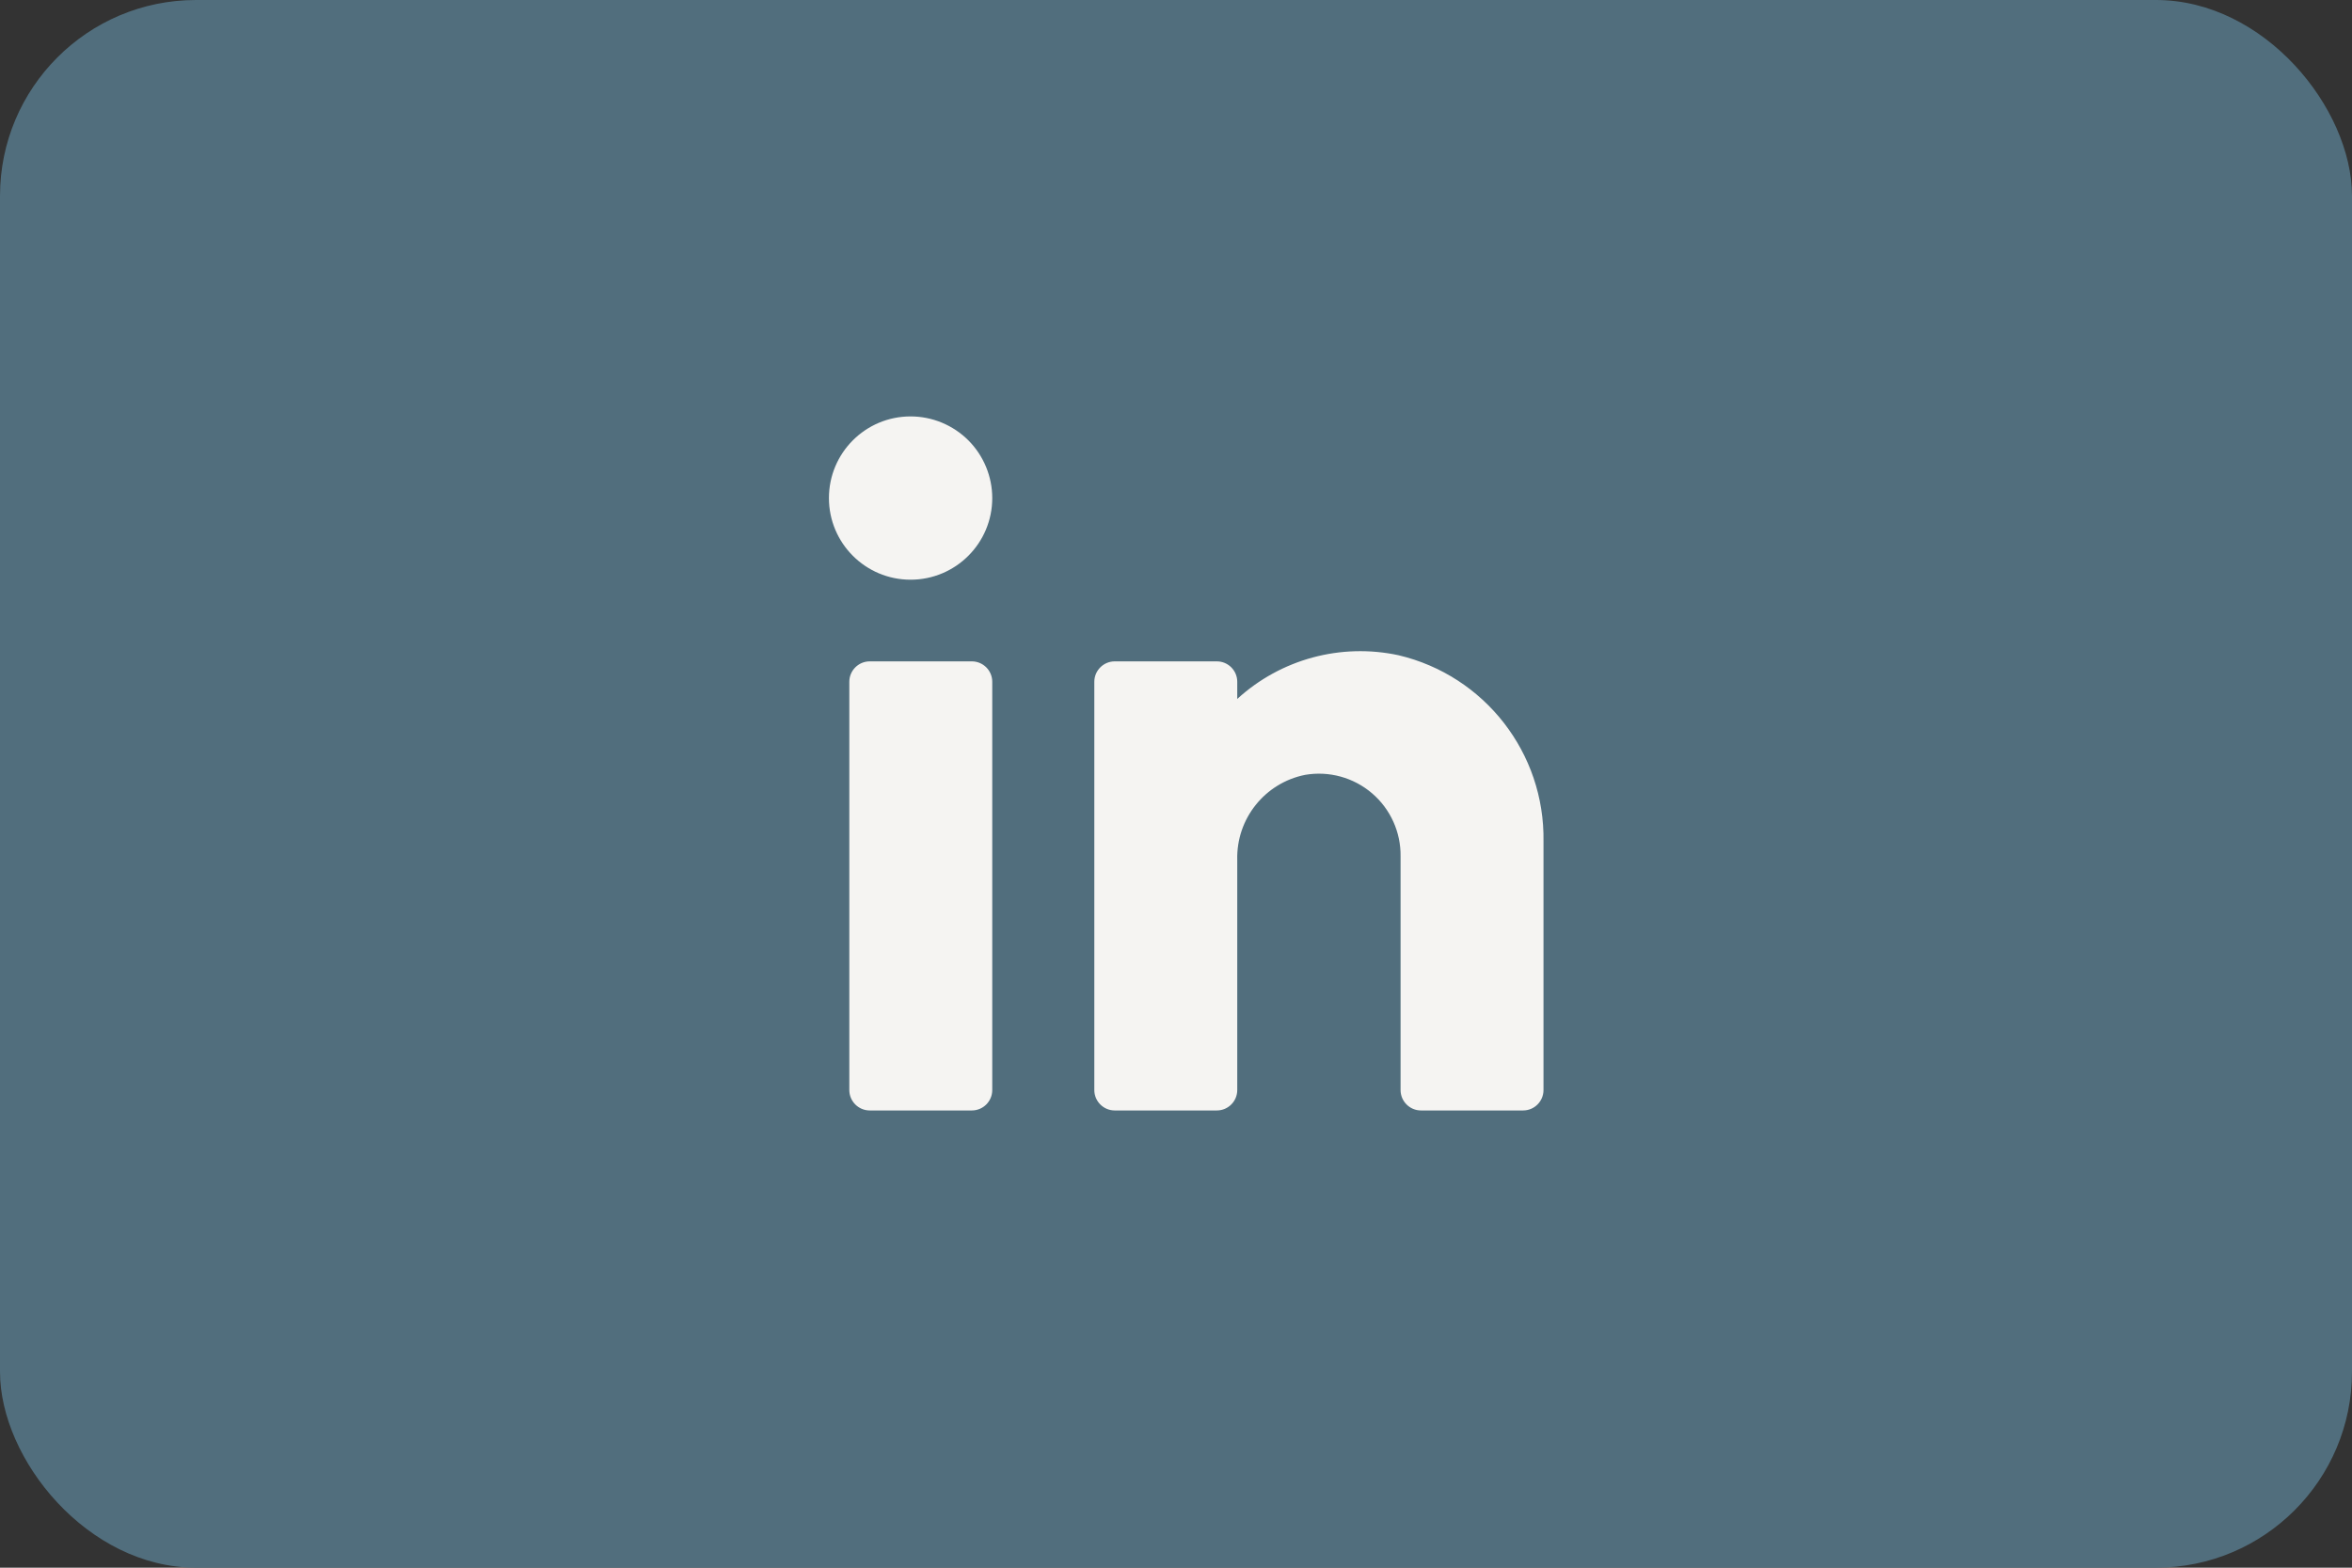 <svg width="48" height="32" viewBox="0 0 48 32" fill="none" xmlns="http://www.w3.org/2000/svg">
<rect x="0" y="0" width="48" height="32" fill="#333333" stroke="none"/>
<rect width="48" height="32" rx="4" fill="#516E7D"/>
<path fill-rule="evenodd" clip-rule="evenodd" d="M16.917 10.167C16.917 9.246 17.663 8.5 18.583 8.5C19.025 8.5 19.449 8.676 19.762 8.988C20.074 9.301 20.25 9.725 20.25 10.167C20.25 11.087 19.504 11.833 18.583 11.833C17.663 11.833 16.917 11.087 16.917 10.167ZM31.5 17.175C31.529 15.371 30.298 13.79 28.542 13.375C27.365 13.122 26.138 13.454 25.25 14.267V13.917C25.25 13.687 25.064 13.5 24.833 13.5H22.75C22.52 13.5 22.333 13.687 22.333 13.917V22.25C22.333 22.48 22.52 22.667 22.75 22.667H24.833C25.064 22.667 25.25 22.48 25.25 22.25V17.55C25.229 16.713 25.813 15.982 26.633 15.817C27.122 15.732 27.623 15.87 28 16.192C28.377 16.514 28.591 16.988 28.583 17.483V22.25C28.583 22.48 28.77 22.667 29 22.667H31.083C31.314 22.667 31.5 22.48 31.5 22.25V17.175ZM20.25 13.917V22.25C20.25 22.48 20.064 22.667 19.833 22.667H17.75C17.52 22.667 17.333 22.48 17.333 22.25V13.917C17.333 13.687 17.52 13.5 17.75 13.5H19.833C20.064 13.5 20.25 13.687 20.25 13.917Z" fill="#F5F4F2"/>
</svg>
